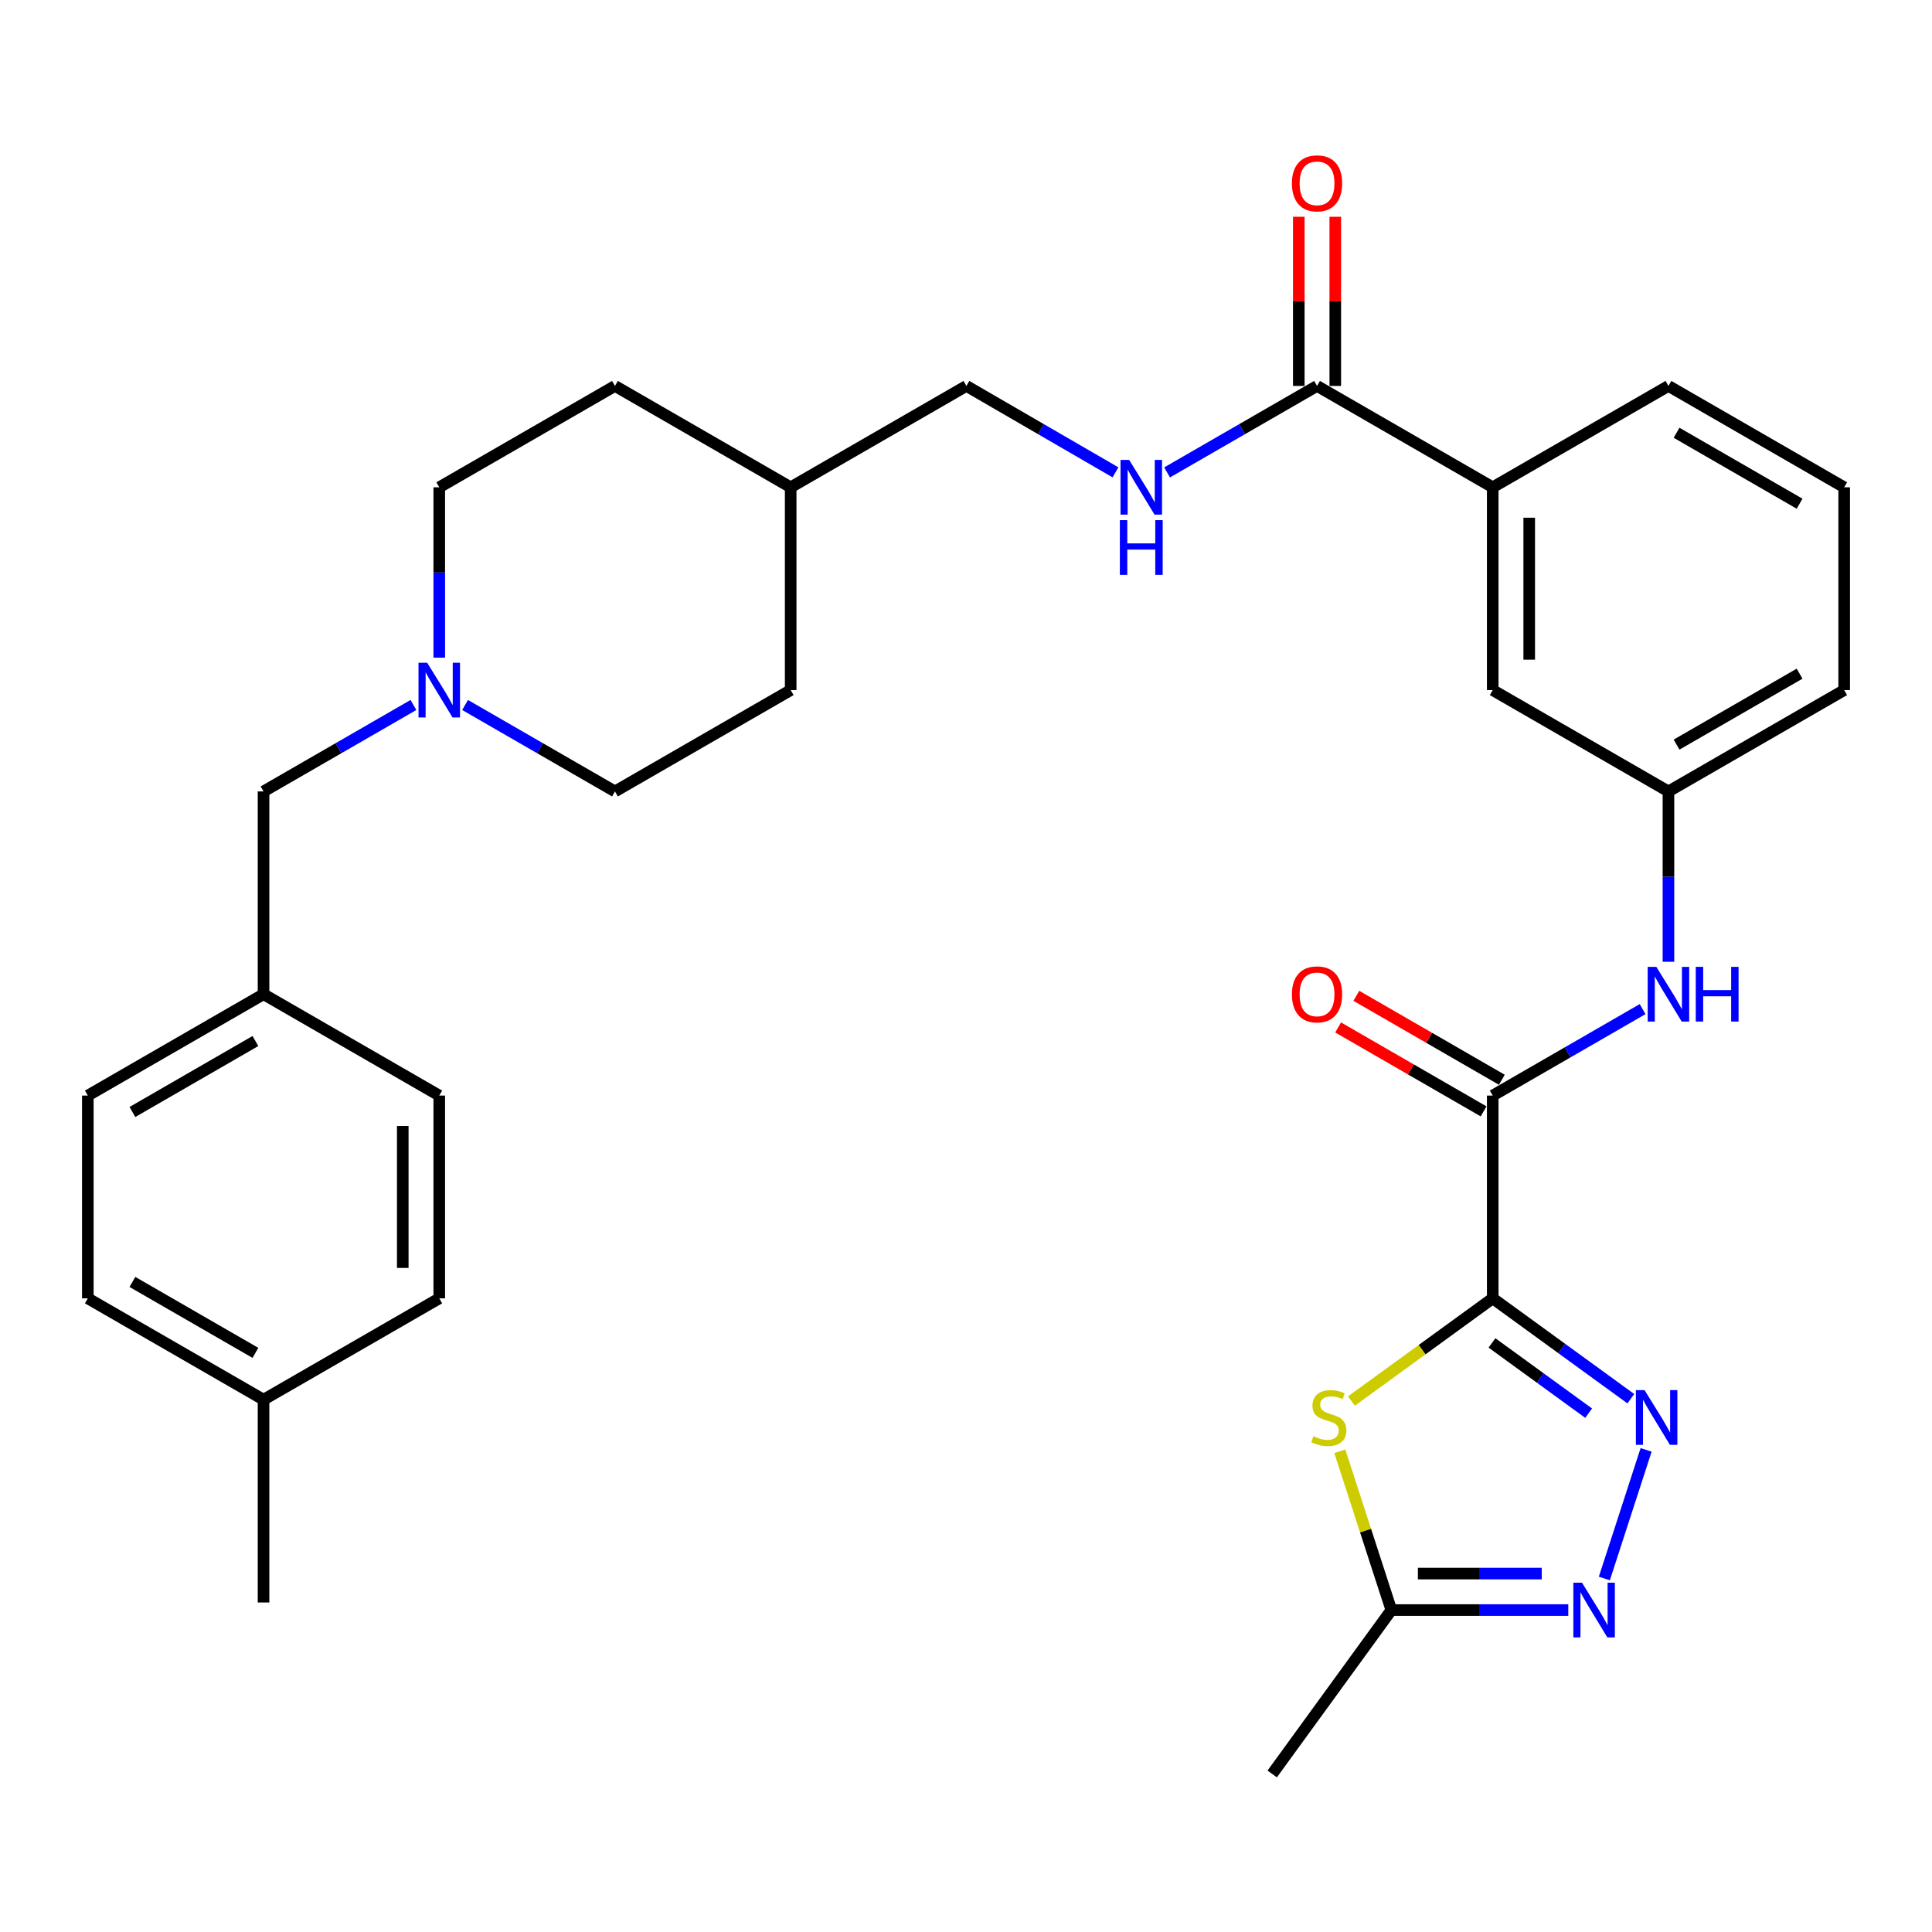 <?xml version='1.0' encoding='iso-8859-1'?>
<svg version='1.1' baseProfile='full'
              xmlns='http://www.w3.org/2000/svg'
                      xmlns:rdkit='http://www.rdkit.org/xml'
                      xmlns:xlink='http://www.w3.org/1999/xlink'
                  xml:space='preserve'
width='1000px' height='1000px' viewBox='0 0 1000 1000'>
<!-- END OF HEADER -->
<rect style='opacity:1.0;fill:#FFFFFF;stroke:none' width='1000' height='1000' x='0' y='0'> </rect>
<path class='bond-0' d='M 772.629,672.022 L 808.37,697.992' style='fill:none;fill-rule:evenodd;stroke:#000000;stroke-width:6px;stroke-linecap:butt;stroke-linejoin:miter;stroke-opacity:1' />
<path class='bond-0' d='M 808.37,697.992 L 844.112,723.963' style='fill:none;fill-rule:evenodd;stroke:#0000FF;stroke-width:6px;stroke-linecap:butt;stroke-linejoin:miter;stroke-opacity:1' />
<path class='bond-0' d='M 772.246,695.096 L 797.265,713.275' style='fill:none;fill-rule:evenodd;stroke:#000000;stroke-width:6px;stroke-linecap:butt;stroke-linejoin:miter;stroke-opacity:1' />
<path class='bond-0' d='M 797.265,713.275 L 822.284,731.455' style='fill:none;fill-rule:evenodd;stroke:#0000FF;stroke-width:6px;stroke-linecap:butt;stroke-linejoin:miter;stroke-opacity:1' />
<path class='bond-1' d='M 772.629,672.022 L 736.067,698.594' style='fill:none;fill-rule:evenodd;stroke:#000000;stroke-width:6px;stroke-linecap:butt;stroke-linejoin:miter;stroke-opacity:1' />
<path class='bond-1' d='M 736.067,698.594 L 699.506,725.167' style='fill:none;fill-rule:evenodd;stroke:#CCCC00;stroke-width:6px;stroke-linecap:butt;stroke-linejoin:miter;stroke-opacity:1' />
<path class='bond-2' d='M 772.629,672.022 L 772.629,567.068' style='fill:none;fill-rule:evenodd;stroke:#000000;stroke-width:6px;stroke-linecap:butt;stroke-linejoin:miter;stroke-opacity:1' />
<path class='bond-3' d='M 852.025,750.452 L 830.41,817.028' style='fill:none;fill-rule:evenodd;stroke:#0000FF;stroke-width:6px;stroke-linecap:butt;stroke-linejoin:miter;stroke-opacity:1' />
<path class='bond-4' d='M 693.485,751.172 L 706.823,792.27' style='fill:none;fill-rule:evenodd;stroke:#CCCC00;stroke-width:6px;stroke-linecap:butt;stroke-linejoin:miter;stroke-opacity:1' />
<path class='bond-4' d='M 706.823,792.27 L 720.162,833.367' style='fill:none;fill-rule:evenodd;stroke:#000000;stroke-width:6px;stroke-linecap:butt;stroke-linejoin:miter;stroke-opacity:1' />
<path class='bond-6' d='M 772.629,567.068 L 811.423,544.689' style='fill:none;fill-rule:evenodd;stroke:#000000;stroke-width:6px;stroke-linecap:butt;stroke-linejoin:miter;stroke-opacity:1' />
<path class='bond-6' d='M 811.423,544.689 L 850.217,522.311' style='fill:none;fill-rule:evenodd;stroke:#0000FF;stroke-width:6px;stroke-linecap:butt;stroke-linejoin:miter;stroke-opacity:1' />
<path class='bond-10' d='M 777.349,558.886 L 739.696,537.16' style='fill:none;fill-rule:evenodd;stroke:#000000;stroke-width:6px;stroke-linecap:butt;stroke-linejoin:miter;stroke-opacity:1' />
<path class='bond-10' d='M 739.696,537.16 L 702.042,515.435' style='fill:none;fill-rule:evenodd;stroke:#FF0000;stroke-width:6px;stroke-linecap:butt;stroke-linejoin:miter;stroke-opacity:1' />
<path class='bond-10' d='M 767.908,575.249 L 730.254,553.524' style='fill:none;fill-rule:evenodd;stroke:#000000;stroke-width:6px;stroke-linecap:butt;stroke-linejoin:miter;stroke-opacity:1' />
<path class='bond-10' d='M 730.254,553.524 L 692.6,531.798' style='fill:none;fill-rule:evenodd;stroke:#FF0000;stroke-width:6px;stroke-linecap:butt;stroke-linejoin:miter;stroke-opacity:1' />
<path class='bond-32' d='M 811.742,833.367 L 765.952,833.367' style='fill:none;fill-rule:evenodd;stroke:#0000FF;stroke-width:6px;stroke-linecap:butt;stroke-linejoin:miter;stroke-opacity:1' />
<path class='bond-32' d='M 765.952,833.367 L 720.162,833.367' style='fill:none;fill-rule:evenodd;stroke:#000000;stroke-width:6px;stroke-linecap:butt;stroke-linejoin:miter;stroke-opacity:1' />
<path class='bond-32' d='M 798.005,814.476 L 765.952,814.476' style='fill:none;fill-rule:evenodd;stroke:#0000FF;stroke-width:6px;stroke-linecap:butt;stroke-linejoin:miter;stroke-opacity:1' />
<path class='bond-32' d='M 765.952,814.476 L 733.899,814.476' style='fill:none;fill-rule:evenodd;stroke:#000000;stroke-width:6px;stroke-linecap:butt;stroke-linejoin:miter;stroke-opacity:1' />
<path class='bond-27' d='M 720.162,833.367 L 658.491,918.202' style='fill:none;fill-rule:evenodd;stroke:#000000;stroke-width:6px;stroke-linecap:butt;stroke-linejoin:miter;stroke-opacity:1' />
<path class='bond-5' d='M 681.696,199.76 L 772.629,252.226' style='fill:none;fill-rule:evenodd;stroke:#000000;stroke-width:6px;stroke-linecap:butt;stroke-linejoin:miter;stroke-opacity:1' />
<path class='bond-8' d='M 681.696,199.76 L 642.892,222.139' style='fill:none;fill-rule:evenodd;stroke:#000000;stroke-width:6px;stroke-linecap:butt;stroke-linejoin:miter;stroke-opacity:1' />
<path class='bond-8' d='M 642.892,222.139 L 604.088,244.518' style='fill:none;fill-rule:evenodd;stroke:#0000FF;stroke-width:6px;stroke-linecap:butt;stroke-linejoin:miter;stroke-opacity:1' />
<path class='bond-13' d='M 691.142,199.76 L 691.142,155.98' style='fill:none;fill-rule:evenodd;stroke:#000000;stroke-width:6px;stroke-linecap:butt;stroke-linejoin:miter;stroke-opacity:1' />
<path class='bond-13' d='M 691.142,155.98 L 691.142,112.2' style='fill:none;fill-rule:evenodd;stroke:#FF0000;stroke-width:6px;stroke-linecap:butt;stroke-linejoin:miter;stroke-opacity:1' />
<path class='bond-13' d='M 672.251,199.76 L 672.251,155.98' style='fill:none;fill-rule:evenodd;stroke:#000000;stroke-width:6px;stroke-linecap:butt;stroke-linejoin:miter;stroke-opacity:1' />
<path class='bond-13' d='M 672.251,155.98 L 672.251,112.2' style='fill:none;fill-rule:evenodd;stroke:#FF0000;stroke-width:6px;stroke-linecap:butt;stroke-linejoin:miter;stroke-opacity:1' />
<path class='bond-11' d='M 863.582,497.817 L 863.582,453.732' style='fill:none;fill-rule:evenodd;stroke:#0000FF;stroke-width:6px;stroke-linecap:butt;stroke-linejoin:miter;stroke-opacity:1' />
<path class='bond-11' d='M 863.582,453.732 L 863.582,409.647' style='fill:none;fill-rule:evenodd;stroke:#000000;stroke-width:6px;stroke-linecap:butt;stroke-linejoin:miter;stroke-opacity:1' />
<path class='bond-7' d='M 227.361,340.407 L 227.361,296.317' style='fill:none;fill-rule:evenodd;stroke:#0000FF;stroke-width:6px;stroke-linecap:butt;stroke-linejoin:miter;stroke-opacity:1' />
<path class='bond-7' d='M 227.361,296.317 L 227.361,252.226' style='fill:none;fill-rule:evenodd;stroke:#000000;stroke-width:6px;stroke-linecap:butt;stroke-linejoin:miter;stroke-opacity:1' />
<path class='bond-14' d='M 213.996,364.899 L 175.202,387.273' style='fill:none;fill-rule:evenodd;stroke:#0000FF;stroke-width:6px;stroke-linecap:butt;stroke-linejoin:miter;stroke-opacity:1' />
<path class='bond-14' d='M 175.202,387.273 L 136.408,409.647' style='fill:none;fill-rule:evenodd;stroke:#000000;stroke-width:6px;stroke-linecap:butt;stroke-linejoin:miter;stroke-opacity:1' />
<path class='bond-34' d='M 240.726,364.9 L 279.515,387.273' style='fill:none;fill-rule:evenodd;stroke:#0000FF;stroke-width:6px;stroke-linecap:butt;stroke-linejoin:miter;stroke-opacity:1' />
<path class='bond-34' d='M 279.515,387.273 L 318.304,409.647' style='fill:none;fill-rule:evenodd;stroke:#000000;stroke-width:6px;stroke-linecap:butt;stroke-linejoin:miter;stroke-opacity:1' />
<path class='bond-17' d='M 577.367,244.485 L 538.788,222.122' style='fill:none;fill-rule:evenodd;stroke:#0000FF;stroke-width:6px;stroke-linecap:butt;stroke-linejoin:miter;stroke-opacity:1' />
<path class='bond-17' d='M 538.788,222.122 L 500.21,199.76' style='fill:none;fill-rule:evenodd;stroke:#000000;stroke-width:6px;stroke-linecap:butt;stroke-linejoin:miter;stroke-opacity:1' />
<path class='bond-9' d='M 772.629,252.226 L 772.629,357.191' style='fill:none;fill-rule:evenodd;stroke:#000000;stroke-width:6px;stroke-linecap:butt;stroke-linejoin:miter;stroke-opacity:1' />
<path class='bond-9' d='M 791.52,267.971 L 791.52,341.446' style='fill:none;fill-rule:evenodd;stroke:#000000;stroke-width:6px;stroke-linecap:butt;stroke-linejoin:miter;stroke-opacity:1' />
<path class='bond-33' d='M 772.629,252.226 L 863.582,199.76' style='fill:none;fill-rule:evenodd;stroke:#000000;stroke-width:6px;stroke-linecap:butt;stroke-linejoin:miter;stroke-opacity:1' />
<path class='bond-12' d='M 863.582,409.647 L 772.629,357.191' style='fill:none;fill-rule:evenodd;stroke:#000000;stroke-width:6px;stroke-linecap:butt;stroke-linejoin:miter;stroke-opacity:1' />
<path class='bond-30' d='M 863.582,409.647 L 954.545,357.191' style='fill:none;fill-rule:evenodd;stroke:#000000;stroke-width:6px;stroke-linecap:butt;stroke-linejoin:miter;stroke-opacity:1' />
<path class='bond-30' d='M 867.789,385.413 L 931.463,348.694' style='fill:none;fill-rule:evenodd;stroke:#000000;stroke-width:6px;stroke-linecap:butt;stroke-linejoin:miter;stroke-opacity:1' />
<path class='bond-18' d='M 136.408,409.647 L 136.408,514.601' style='fill:none;fill-rule:evenodd;stroke:#000000;stroke-width:6px;stroke-linecap:butt;stroke-linejoin:miter;stroke-opacity:1' />
<path class='bond-15' d='M 227.361,252.226 L 318.304,199.76' style='fill:none;fill-rule:evenodd;stroke:#000000;stroke-width:6px;stroke-linecap:butt;stroke-linejoin:miter;stroke-opacity:1' />
<path class='bond-16' d='M 318.304,409.647 L 409.257,357.191' style='fill:none;fill-rule:evenodd;stroke:#000000;stroke-width:6px;stroke-linecap:butt;stroke-linejoin:miter;stroke-opacity:1' />
<path class='bond-20' d='M 500.21,199.76 L 409.257,252.226' style='fill:none;fill-rule:evenodd;stroke:#000000;stroke-width:6px;stroke-linecap:butt;stroke-linejoin:miter;stroke-opacity:1' />
<path class='bond-21' d='M 136.408,514.601 L 227.361,567.068' style='fill:none;fill-rule:evenodd;stroke:#000000;stroke-width:6px;stroke-linecap:butt;stroke-linejoin:miter;stroke-opacity:1' />
<path class='bond-22' d='M 136.408,514.601 L 45.455,567.068' style='fill:none;fill-rule:evenodd;stroke:#000000;stroke-width:6px;stroke-linecap:butt;stroke-linejoin:miter;stroke-opacity:1' />
<path class='bond-22' d='M 132.204,538.835 L 68.537,575.562' style='fill:none;fill-rule:evenodd;stroke:#000000;stroke-width:6px;stroke-linecap:butt;stroke-linejoin:miter;stroke-opacity:1' />
<path class='bond-19' d='M 136.408,724.478 L 45.455,672.022' style='fill:none;fill-rule:evenodd;stroke:#000000;stroke-width:6px;stroke-linecap:butt;stroke-linejoin:miter;stroke-opacity:1' />
<path class='bond-19' d='M 132.203,700.244 L 68.536,663.525' style='fill:none;fill-rule:evenodd;stroke:#000000;stroke-width:6px;stroke-linecap:butt;stroke-linejoin:miter;stroke-opacity:1' />
<path class='bond-31' d='M 136.408,724.478 L 136.408,829.442' style='fill:none;fill-rule:evenodd;stroke:#000000;stroke-width:6px;stroke-linecap:butt;stroke-linejoin:miter;stroke-opacity:1' />
<path class='bond-35' d='M 136.408,724.478 L 227.361,672.022' style='fill:none;fill-rule:evenodd;stroke:#000000;stroke-width:6px;stroke-linecap:butt;stroke-linejoin:miter;stroke-opacity:1' />
<path class='bond-25' d='M 409.257,252.226 L 409.257,357.191' style='fill:none;fill-rule:evenodd;stroke:#000000;stroke-width:6px;stroke-linecap:butt;stroke-linejoin:miter;stroke-opacity:1' />
<path class='bond-26' d='M 409.257,252.226 L 318.304,199.76' style='fill:none;fill-rule:evenodd;stroke:#000000;stroke-width:6px;stroke-linecap:butt;stroke-linejoin:miter;stroke-opacity:1' />
<path class='bond-23' d='M 227.361,567.068 L 227.361,672.022' style='fill:none;fill-rule:evenodd;stroke:#000000;stroke-width:6px;stroke-linecap:butt;stroke-linejoin:miter;stroke-opacity:1' />
<path class='bond-23' d='M 208.469,582.811 L 208.469,656.279' style='fill:none;fill-rule:evenodd;stroke:#000000;stroke-width:6px;stroke-linecap:butt;stroke-linejoin:miter;stroke-opacity:1' />
<path class='bond-24' d='M 45.455,567.068 L 45.455,672.022' style='fill:none;fill-rule:evenodd;stroke:#000000;stroke-width:6px;stroke-linecap:butt;stroke-linejoin:miter;stroke-opacity:1' />
<path class='bond-28' d='M 863.582,199.76 L 954.545,252.226' style='fill:none;fill-rule:evenodd;stroke:#000000;stroke-width:6px;stroke-linecap:butt;stroke-linejoin:miter;stroke-opacity:1' />
<path class='bond-28' d='M 867.787,223.995 L 931.462,260.721' style='fill:none;fill-rule:evenodd;stroke:#000000;stroke-width:6px;stroke-linecap:butt;stroke-linejoin:miter;stroke-opacity:1' />
<path class='bond-29' d='M 954.545,252.226 L 954.545,357.191' style='fill:none;fill-rule:evenodd;stroke:#000000;stroke-width:6px;stroke-linecap:butt;stroke-linejoin:miter;stroke-opacity:1' />
<path  class='atom-1' d='M 851.213 719.512
L 860.493 734.512
Q 861.413 735.992, 862.893 738.672
Q 864.373 741.352, 864.453 741.512
L 864.453 719.512
L 868.213 719.512
L 868.213 747.832
L 864.333 747.832
L 854.373 731.432
Q 853.213 729.512, 851.973 727.312
Q 850.773 725.112, 850.413 724.432
L 850.413 747.832
L 846.733 747.832
L 846.733 719.512
L 851.213 719.512
' fill='#0000FF'/>
<path  class='atom-2' d='M 679.805 743.392
Q 680.125 743.512, 681.445 744.072
Q 682.765 744.632, 684.205 744.992
Q 685.685 745.312, 687.125 745.312
Q 689.805 745.312, 691.365 744.032
Q 692.925 742.712, 692.925 740.432
Q 692.925 738.872, 692.125 737.912
Q 691.365 736.952, 690.165 736.432
Q 688.965 735.912, 686.965 735.312
Q 684.445 734.552, 682.925 733.832
Q 681.445 733.112, 680.365 731.592
Q 679.325 730.072, 679.325 727.512
Q 679.325 723.952, 681.725 721.752
Q 684.165 719.552, 688.965 719.552
Q 692.245 719.552, 695.965 721.112
L 695.045 724.192
Q 691.645 722.792, 689.085 722.792
Q 686.325 722.792, 684.805 723.952
Q 683.285 725.072, 683.325 727.032
Q 683.325 728.552, 684.085 729.472
Q 684.885 730.392, 686.005 730.912
Q 687.165 731.432, 689.085 732.032
Q 691.645 732.832, 693.165 733.632
Q 694.685 734.432, 695.765 736.072
Q 696.885 737.672, 696.885 740.432
Q 696.885 744.352, 694.245 746.472
Q 691.645 748.552, 687.285 748.552
Q 684.765 748.552, 682.845 747.992
Q 680.965 747.472, 678.725 746.552
L 679.805 743.392
' fill='#CCCC00'/>
<path  class='atom-4' d='M 818.846 819.207
L 828.126 834.207
Q 829.046 835.687, 830.526 838.367
Q 832.006 841.047, 832.086 841.207
L 832.086 819.207
L 835.846 819.207
L 835.846 847.527
L 831.966 847.527
L 822.006 831.127
Q 820.846 829.207, 819.606 827.007
Q 818.406 824.807, 818.046 824.127
L 818.046 847.527
L 814.366 847.527
L 814.366 819.207
L 818.846 819.207
' fill='#0000FF'/>
<path  class='atom-7' d='M 857.322 500.441
L 866.602 515.441
Q 867.522 516.921, 869.002 519.601
Q 870.482 522.281, 870.562 522.441
L 870.562 500.441
L 874.322 500.441
L 874.322 528.761
L 870.442 528.761
L 860.482 512.361
Q 859.322 510.441, 858.082 508.241
Q 856.882 506.041, 856.522 505.361
L 856.522 528.761
L 852.842 528.761
L 852.842 500.441
L 857.322 500.441
' fill='#0000FF'/>
<path  class='atom-7' d='M 877.722 500.441
L 881.562 500.441
L 881.562 512.481
L 896.042 512.481
L 896.042 500.441
L 899.882 500.441
L 899.882 528.761
L 896.042 528.761
L 896.042 515.681
L 881.562 515.681
L 881.562 528.761
L 877.722 528.761
L 877.722 500.441
' fill='#0000FF'/>
<path  class='atom-8' d='M 221.101 343.031
L 230.381 358.031
Q 231.301 359.511, 232.781 362.191
Q 234.261 364.871, 234.341 365.031
L 234.341 343.031
L 238.101 343.031
L 238.101 371.351
L 234.221 371.351
L 224.261 354.951
Q 223.101 353.031, 221.861 350.831
Q 220.661 348.631, 220.301 347.951
L 220.301 371.351
L 216.621 371.351
L 216.621 343.031
L 221.101 343.031
' fill='#0000FF'/>
<path  class='atom-9' d='M 584.462 238.066
L 593.742 253.066
Q 594.662 254.546, 596.142 257.226
Q 597.622 259.906, 597.702 260.066
L 597.702 238.066
L 601.462 238.066
L 601.462 266.386
L 597.582 266.386
L 587.622 249.986
Q 586.462 248.066, 585.222 245.866
Q 584.022 243.666, 583.662 242.986
L 583.662 266.386
L 579.982 266.386
L 579.982 238.066
L 584.462 238.066
' fill='#0000FF'/>
<path  class='atom-9' d='M 579.642 269.218
L 583.482 269.218
L 583.482 281.258
L 597.962 281.258
L 597.962 269.218
L 601.802 269.218
L 601.802 297.538
L 597.962 297.538
L 597.962 284.458
L 583.482 284.458
L 583.482 297.538
L 579.642 297.538
L 579.642 269.218
' fill='#0000FF'/>
<path  class='atom-11' d='M 668.696 514.681
Q 668.696 507.881, 672.056 504.081
Q 675.416 500.281, 681.696 500.281
Q 687.976 500.281, 691.336 504.081
Q 694.696 507.881, 694.696 514.681
Q 694.696 521.561, 691.296 525.481
Q 687.896 529.361, 681.696 529.361
Q 675.456 529.361, 672.056 525.481
Q 668.696 521.601, 668.696 514.681
M 681.696 526.161
Q 686.016 526.161, 688.336 523.281
Q 690.696 520.361, 690.696 514.681
Q 690.696 509.121, 688.336 506.321
Q 686.016 503.481, 681.696 503.481
Q 677.376 503.481, 675.016 506.281
Q 672.696 509.081, 672.696 514.681
Q 672.696 520.401, 675.016 523.281
Q 677.376 526.161, 681.696 526.161
' fill='#FF0000'/>
<path  class='atom-14' d='M 668.696 94.896
Q 668.696 88.096, 672.056 84.296
Q 675.416 80.496, 681.696 80.496
Q 687.976 80.496, 691.336 84.296
Q 694.696 88.096, 694.696 94.896
Q 694.696 101.776, 691.296 105.696
Q 687.896 109.576, 681.696 109.576
Q 675.456 109.576, 672.056 105.696
Q 668.696 101.816, 668.696 94.896
M 681.696 106.376
Q 686.016 106.376, 688.336 103.496
Q 690.696 100.576, 690.696 94.896
Q 690.696 89.336, 688.336 86.536
Q 686.016 83.696, 681.696 83.696
Q 677.376 83.696, 675.016 86.496
Q 672.696 89.296, 672.696 94.896
Q 672.696 100.616, 675.016 103.496
Q 677.376 106.376, 681.696 106.376
' fill='#FF0000'/>
</svg>
